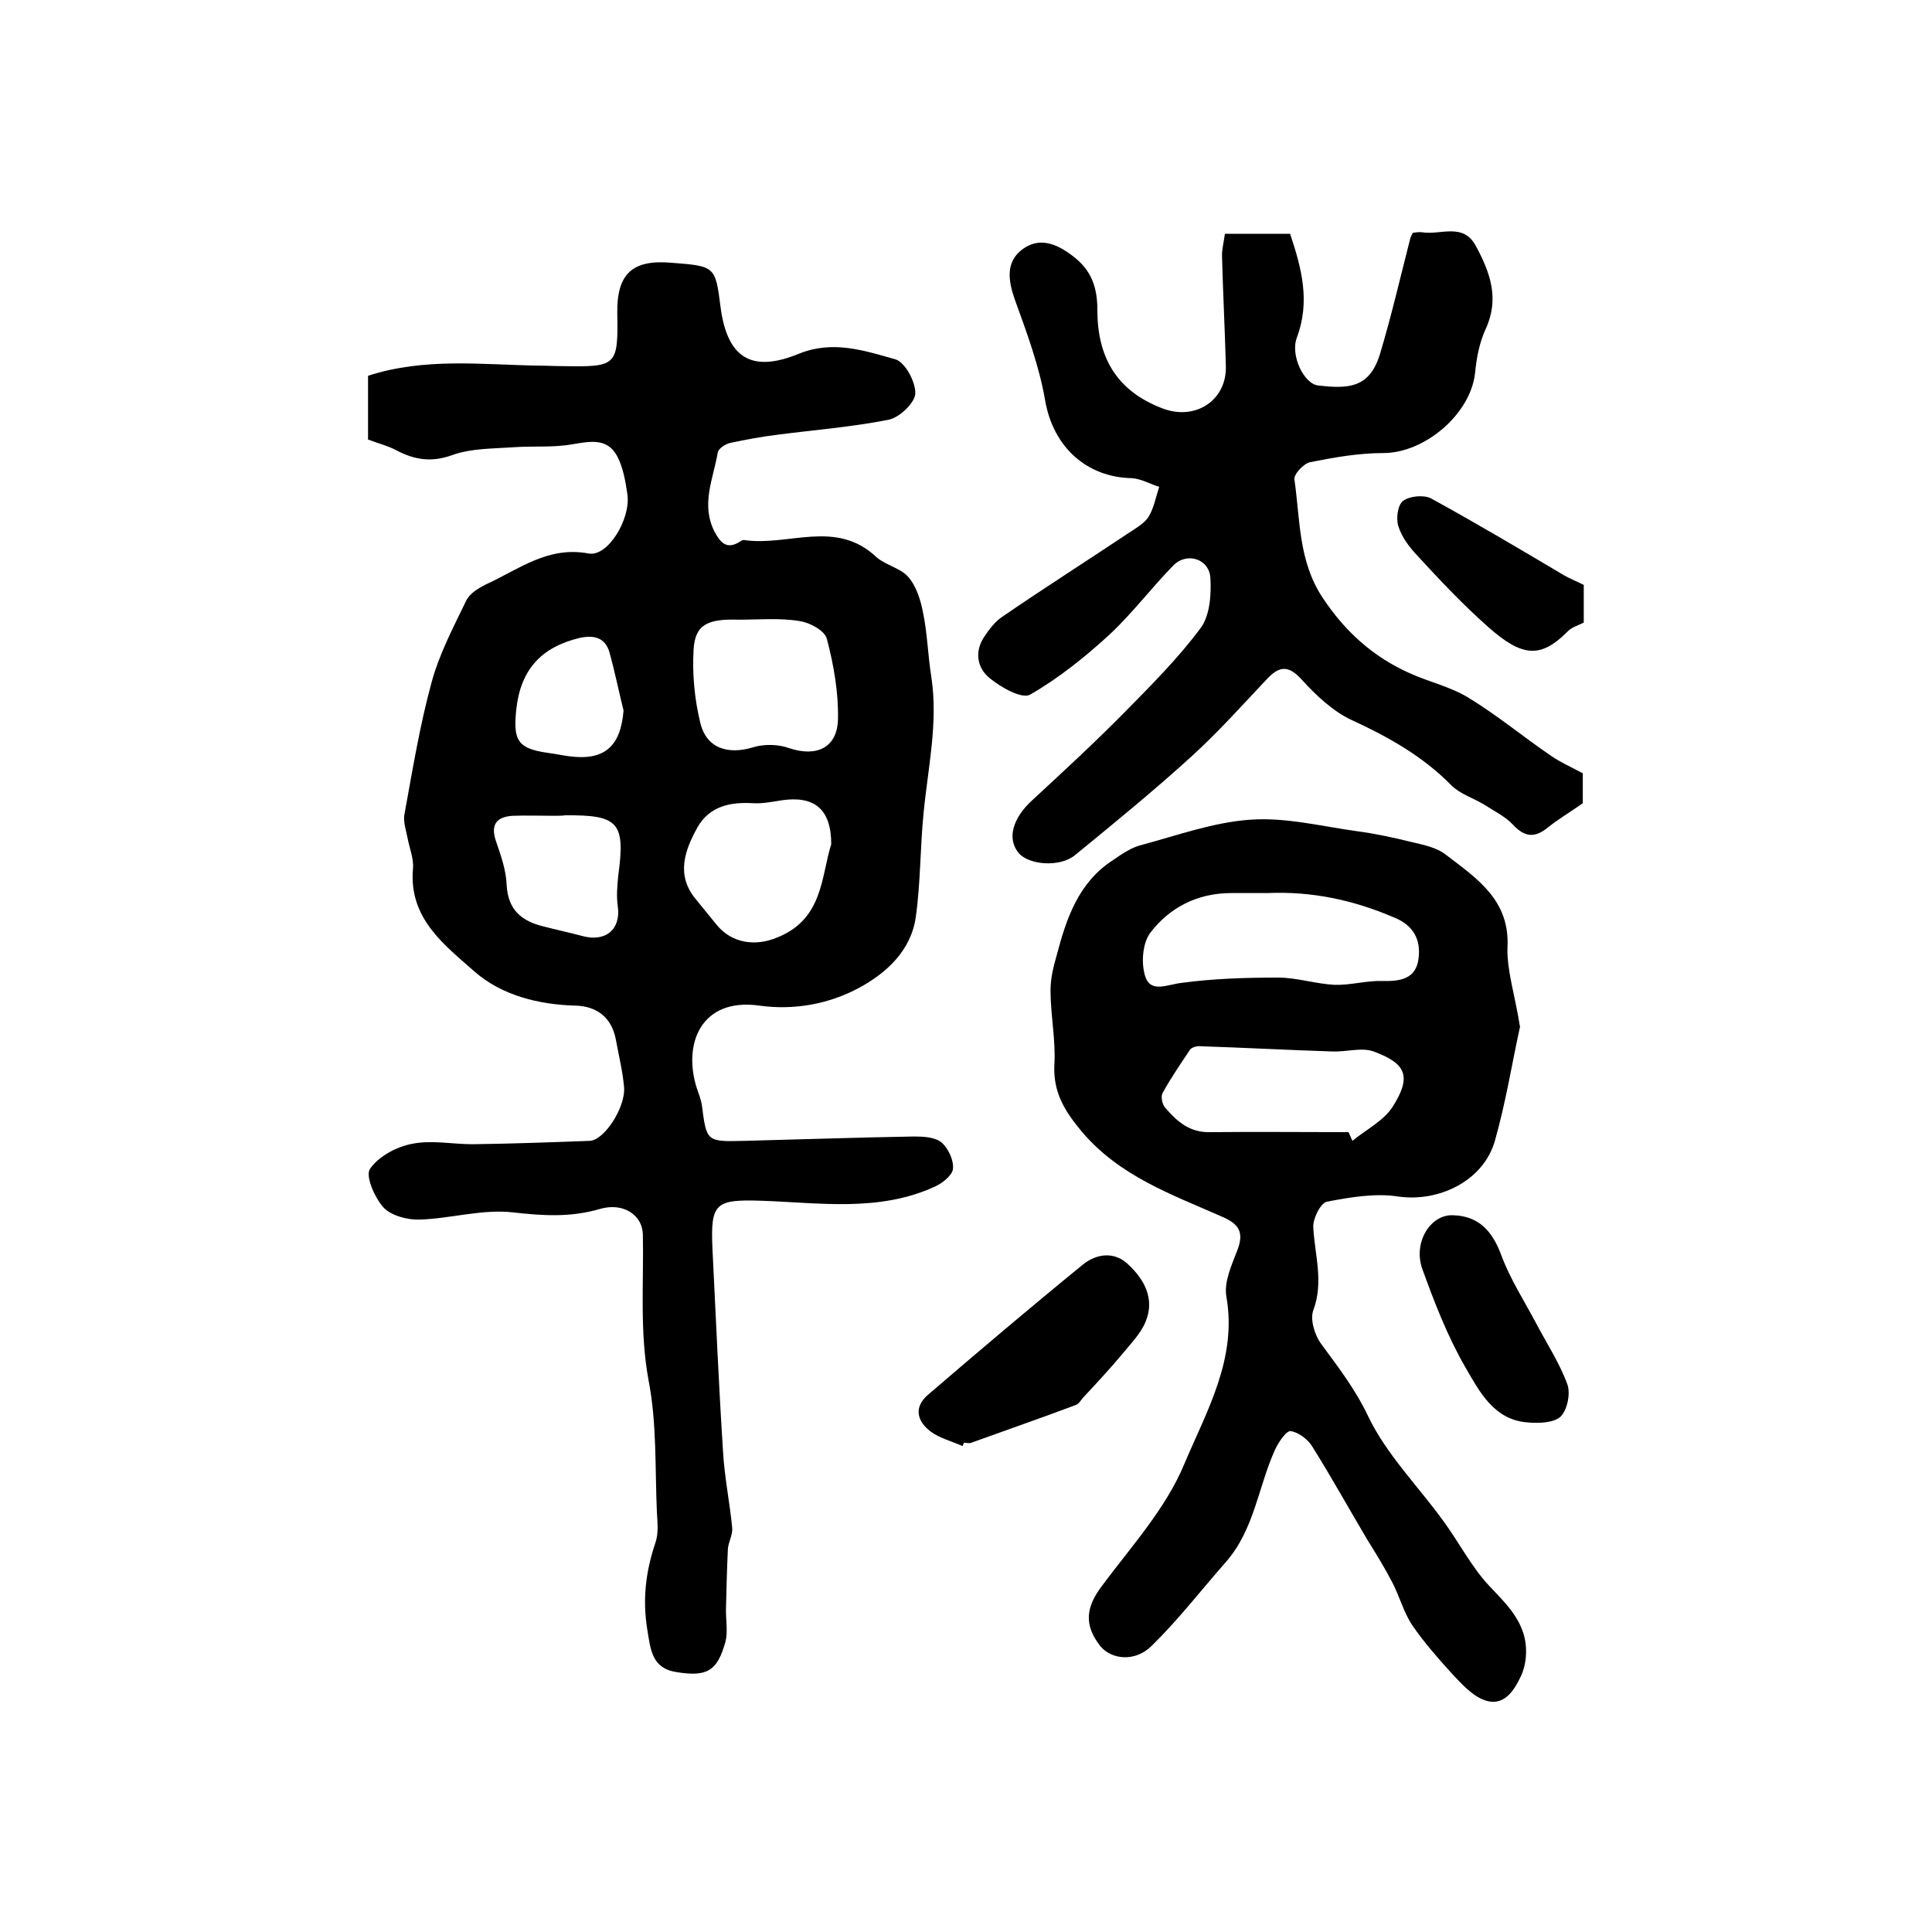 <?xml version="1.0" encoding="utf-8"?>
<!-- Generator: Adobe Illustrator 22.0.0, SVG Export Plug-In . SVG Version: 6.00 Build 0)  -->
<svg version="1.1" id="图层_1" xmlns="http://www.w3.org/2000/svg" xmlns:xlink="http://www.w3.org/1999/xlink" x="0px" y="0px"
	 viewBox="0 0 400 400" style="enable-background:new 0 0 400 400;" xml:space="preserve">
<style type="text/css">
	.st0{fill:#FFFFFF;}
</style>
<g>
	
	<path d="M76.2,91c0-4.7,0-9,0-13.2c11.7-3.8,23.5-2.3,35.2-2.1c1.7,0,3.3,0.1,5,0.1c11.3,0.2,11.6,0,11.4-11
		c-0.1-8.1,3.1-11.1,11.2-10.4c9.1,0.7,9.1,0.7,10.2,9.3c1.4,10.4,6.4,13.6,16.3,9.5c7-2.8,13.5-0.6,19.9,1.2c2,0.6,4.2,4.7,4.1,7.1
		c-0.1,1.9-3.2,4.9-5.5,5.4c-7.6,1.5-15.3,2.1-23,3.1c-3.3,0.4-6.5,1-9.8,1.7c-1,0.2-2.5,1.2-2.6,2c-0.9,5.4-3.6,10.8-0.6,16.5
		c1.2,2.2,2.5,3.6,5.1,2c0.3-0.2,0.6-0.4,0.9-0.4c9.1,1.4,19-4.4,27.4,3.5c1.9,1.7,5,2.3,6.6,4.1c1.7,1.9,2.6,4.8,3.1,7.4
		c0.9,4.3,1,8.8,1.7,13.2c1.5,9.6-0.7,19-1.6,28.5c-0.7,7.1-0.6,14.3-1.6,21.4c-1,6.9-6,11.5-11.7,14.6c-6.3,3.4-13.5,4.7-20.7,3.7
		c-12.1-1.7-15.9,8-12.9,17.2c0.4,1.1,0.8,2.2,1,3.3c1,7.7,0.9,7.7,8.9,7.5c11.7-0.3,23.3-0.7,35-0.9c1.9,0,4.3,0.1,5.7,1.2
		c1.4,1.2,2.6,3.7,2.4,5.5c-0.1,1.3-2.2,3-3.8,3.7c-11.6,5.3-23.9,3.3-35.9,2.9c-9.5-0.3-10.5,0.5-10.1,9.8
		c0.7,14.1,1.3,28.2,2.2,42.2c0.3,5.3,1.4,10.5,1.9,15.8c0.1,1.4-0.8,2.9-0.9,4.3c-0.2,4.2-0.3,8.5-0.4,12.7c0,2.2,0.4,4.5-0.1,6.5
		c-1.7,6.1-3.8,7.3-10.1,6.3c-5.2-0.8-5.4-4.7-6.1-8.9c-1-6.2-0.3-12,1.7-17.9c0.7-2,0.4-4.3,0.3-6.4c-0.4-9.1,0-18.3-1.7-27.1
		c-1.9-10.2-1-20.2-1.2-30.3c-0.1-4.1-4.1-6.7-8.9-5.3c-6.1,1.8-11.9,1.4-18.1,0.7c-6.3-0.7-12.8,1.3-19.2,1.5
		c-2.5,0.1-5.9-0.8-7.5-2.5c-1.8-2-3.8-6.5-2.8-8c1.8-2.6,5.5-4.6,8.8-5.2c4-0.8,8.3,0.1,12.4,0.1c8.1-0.1,16.2-0.4,24.3-0.7
		c3-0.1,7.5-7,7.1-11.2c-0.3-3.3-1.1-6.5-1.7-9.8c-0.9-4.7-4.1-6.9-8.4-7c-7.7-0.2-15.3-2.2-20.8-7c-6.2-5.5-13.7-11-12.8-21.3
		c0.2-2.1-0.7-4.2-1.1-6.3c-0.3-1.6-0.9-3.3-0.7-4.8c1.7-9.3,3.2-18.6,5.7-27.7c1.6-5.8,4.5-11.3,7.1-16.7c0.7-1.5,2.5-2.6,4.1-3.4
		c6.8-3.1,12.8-8,21.3-6.4c4,0.7,8.7-7.2,8-12.2c-0.4-2.8-0.9-5.7-2.2-8.1c-2.1-3.7-5.6-2.9-9.3-2.3c-4,0.7-8.1,0.3-12.1,0.6
		c-4.2,0.3-8.7,0.2-12.6,1.6c-4.4,1.6-7.9,1-11.7-1C80.3,92.3,78.3,91.8,76.2,91z M152.9,128.3c-6.4-0.2-9,1-9.3,6.2
		c-0.3,5,0.2,10.3,1.4,15.2c1.3,5.3,5.8,6.6,11,5c2.3-0.7,5.2-0.6,7.4,0.2c5.7,1.9,10-0.1,10.1-6.1c0.1-5.5-0.9-11.2-2.3-16.5
		c-0.4-1.7-3.5-3.4-5.6-3.7C161.5,127.9,157.2,128.3,152.9,128.3z M172.1,174.8c0-7.4-3.6-10.1-10.3-9.1c-1.9,0.3-3.9,0.7-5.8,0.6
		c-4.8-0.3-9.1,0.6-11.6,5c-2.6,4.7-4.5,9.8-0.4,14.8c1.5,1.8,2.9,3.6,4.4,5.4c3.1,3.8,8,4.5,12.5,2.6
		C170.5,190.3,170,181.3,172.1,174.8z M114.7,168.9c-2.8,0-5.7-0.1-8.5,0c-3.4,0.2-4.7,1.8-3.5,5.3c1,2.9,2.1,6,2.2,9.1
		c0.3,5.1,3.1,7.4,7.6,8.5c2.7,0.7,5.5,1.3,8.1,2c4.8,1.3,8-1.4,7.3-6.2c-0.3-2.1-0.1-4.2,0.1-6.3c1.5-11,0.1-12.6-11-12.5
		C116.4,168.9,115.5,168.9,114.7,168.9z M129.1,147.1c-1-4-1.8-8-2.9-12c-0.9-3.1-3.2-3.7-6.3-3c-7.8,1.9-12.1,6.5-13,14.7
		c-0.7,6.5,0.2,8.2,6.7,9.1c1.5,0.2,2.9,0.5,4.4,0.7C125.2,157.5,128.5,154.5,129.1,147.1z"/>
	<path d="M314.7,212.6c-1.6,7.2-2.9,15.5-5.2,23.6c-2.4,8.4-11.8,12.8-20.2,11.5c-4.7-0.7-9.9,0.2-14.6,1.1
		c-1.3,0.3-2.9,3.5-2.8,5.3c0.3,5.7,2.2,11.3,0,17.2c-0.7,1.9,0.3,5.1,1.6,6.9c3.6,4.9,7.1,9.4,9.8,15.1
		c3.8,7.9,10.4,14.5,15.6,21.7c3.2,4.4,5.7,9.3,9.3,13.2c3.2,3.4,6.5,6.5,7.5,11.1c0.5,2.4,0.3,5.4-0.8,7.7c-1.4,3-3.6,6.6-7.8,4.9
		c-2.5-1-4.6-3.4-6.5-5.4c-2.9-3.2-5.8-6.5-8.2-10c-1.8-2.7-2.6-5.9-4.1-8.8c-1.6-3.1-3.4-6-5.2-8.9c-3.8-6.4-7.4-12.9-11.4-19.3
		c-0.9-1.5-2.9-3-4.5-3.2c-0.9-0.1-2.5,2.3-3.2,3.8c-3.5,7.7-4.3,16.6-10.2,23.3c-5.1,5.8-9.8,11.9-15.3,17.3
		c-3.5,3.5-8.4,2.9-10.7,0.1c-3.5-4.5-2.9-8.1,0.3-12.4c6.1-8.2,13.3-16.1,17.1-25.3c4.6-10.9,11-21.8,8.7-34.7
		c-0.5-3,1.1-6.5,2.3-9.6c1.4-3.7,0.3-5.4-3.2-6.9c-10.4-4.6-21.3-8.4-29.1-17.7c-3.5-4.2-5.9-8.1-5.6-13.8
		c0.3-5.1-0.8-10.2-0.8-15.4c0-2.4,0.6-4.9,1.3-7.3c2-7.6,4.5-15,11.6-19.6c1.9-1.3,3.9-2.7,6.1-3.2c7.4-2,14.9-4.7,22.5-5.2
		c7.3-0.5,14.7,1.4,22,2.4c3.7,0.5,7.5,1.3,11.1,2.2c2.5,0.6,5.3,1.1,7.3,2.7c6.4,4.9,13.3,9.4,12.7,19.3
		C312,201.1,313.7,206.2,314.7,212.6z M262.4,184.9c-2.5,0-5,0-7.5,0c-7,0-12.8,3-16.8,8.3c-1.6,2.2-1.9,6.5-0.9,9.2
		c1.2,3.2,4.6,1.4,7.4,1.1c6.6-0.9,13.3-1.1,20-1.1c3.9,0,7.8,1.3,11.7,1.5c3.3,0.1,6.6-0.9,9.9-0.8c3.7,0.1,7-0.4,7.5-4.7
		c0.5-3.9-1.1-6.9-5.2-8.5C280.1,186.3,271.5,184.5,262.4,184.9z M279.2,234.4c0.3,0.6,0.5,1.2,0.8,1.8c2.8-2.3,6.4-4.1,8.3-7
		c4-6.3,2.9-9-3.9-11.5c-2.5-0.9-5.6,0.1-8.5,0c-9.2-0.3-18.5-0.8-27.7-1.1c-0.6,0-1.5,0.3-1.8,0.7c-2,3-4,5.9-5.7,9
		c-0.4,0.7-0.1,2.4,0.6,3.1c2.4,2.8,5,5.1,9.2,5C260,234.3,269.6,234.4,279.2,234.4z"/>
	<path d="M292.5,48.2c0.7-0.1,1.4-0.2,2-0.1c3.8,0.6,8.5-2.1,11.1,2.9c2.9,5.4,4.9,10.8,2,17.1c-1.3,2.8-1.9,6-2.2,9.1
		c-0.9,8.5-10.4,16.6-19,16.6c-5.1,0-10.2,0.9-15.2,1.9c-1.3,0.3-3.4,2.5-3.2,3.6c1.2,8.3,0.8,16.8,5.8,24.4
		c4.7,7.1,10.5,12.3,18.1,15.7c4,1.8,8.5,2.8,12.2,5.1c5.9,3.6,11.2,8,16.9,11.9c2,1.4,4.3,2.4,6.7,3.7c0,2,0,4.5,0,6.2
		c-2.7,1.9-5.1,3.3-7.2,5c-2.8,2.3-4.9,2-7.3-0.6c-1.6-1.7-3.9-2.8-5.9-4.1c-2.3-1.4-5-2.2-6.8-4c-5.9-6-13-10-20.6-13.5
		c-3.9-1.8-7.4-5.1-10.4-8.4c-2.8-3.1-4.7-2.8-7.3,0c-5.1,5.4-10,10.9-15.5,15.9c-7.8,7.1-16,13.8-24.2,20.5
		c-3.1,2.5-9.5,2-11.6-0.5c-2.5-3-1.2-7.3,2.9-11c6.5-6,13.1-12.1,19.3-18.4c5.4-5.5,10.9-11,15.5-17.2c1.9-2.6,2.2-6.9,2-10.3
		c-0.2-4-4.9-5.5-7.7-2.6c-4.5,4.6-8.4,9.8-13.1,14.2c-5.1,4.7-10.6,9.1-16.5,12.5c-1.7,1-6.1-1.5-8.4-3.4c-2.6-2.1-3.2-5.5-1.1-8.6
		c1-1.5,2.2-3.1,3.7-4.1c8.6-5.9,17.4-11.5,26.1-17.3c1.5-1,3.3-2,4.2-3.4c1.1-1.8,1.5-4.1,2.2-6.2c-1.9-0.6-3.8-1.7-5.7-1.8
		c-9.3-0.2-16.2-6.4-17.9-16c-1.2-7.1-3.8-14.1-6.3-21c-1.4-4-1.9-7.8,1.6-10.4c3.4-2.5,6.9-1.3,10.4,1.4c4,3,5.1,6.7,5.1,11.2
		c0,9.8,4,16.8,13.6,20.4c6.7,2.5,13.2-1.7,13-8.8c-0.2-7.6-0.6-15.3-0.8-22.9c0-1.4,0.4-2.9,0.6-4.5c4.7,0,9.1,0,13.5,0
		c2.4,7.2,4.2,14,1.4,21.5c-1.4,3.7,1.5,9.6,4.4,9.9c6.6,0.8,10.8,0.4,12.9-6.8c2.3-7.7,4.1-15.5,6.1-23.3
		C292,49.1,292.3,48.6,292.5,48.2z"/>
	<path d="M199.3,299.4c-2.2-1-4.7-1.6-6.6-3c-2.8-2.1-3.6-5-0.6-7.6c10.6-9.1,21.2-18.1,32-26.9c2.9-2.4,6.7-2.9,9.6,0
		c3.3,3.1,5.4,7.1,3.5,11.7c-1,2.5-3.1,4.6-4.9,6.8c-2.5,3-5.2,5.9-7.9,8.8c-0.6,0.6-1,1.5-1.7,1.7c-7.2,2.7-14.4,5.2-21.6,7.8
		c-0.4,0.2-1,0-1.5,0C199.4,299,199.4,299.2,199.3,299.4z"/>
	<path d="M300.7,251.6c5.3,0.1,8.2,3.1,10.1,8.2c1.8,4.9,4.7,9.4,7.2,14.1c2.2,4.2,4.9,8.3,6.5,12.7c0.7,1.9,0,5.3-1.4,6.7
		c-1.4,1.3-4.5,1.4-6.8,1.2c-7-0.5-10-6.4-12.9-11.4c-3.7-6.4-6.4-13.4-8.9-20.3C292.5,257.3,296.1,251.5,300.7,251.6z"/>
	<path d="M327.9,121.1c0,2.8,0,5.3,0,7.8c-1.2,0.6-2.6,1-3.4,1.9c-5.5,5.5-9.3,5.3-16.4-1c-5.2-4.6-9.9-9.6-14.6-14.7
		c-1.7-1.8-3.3-3.9-4-6.2c-0.5-1.6-0.1-4.4,1-5.2c1.3-1,4.3-1.3,5.8-0.5c9.3,5.1,18.4,10.5,27.5,15.9
		C325,119.8,326.3,120.3,327.9,121.1z"/>
	
	
	
	
	
	
</g>
</svg>
